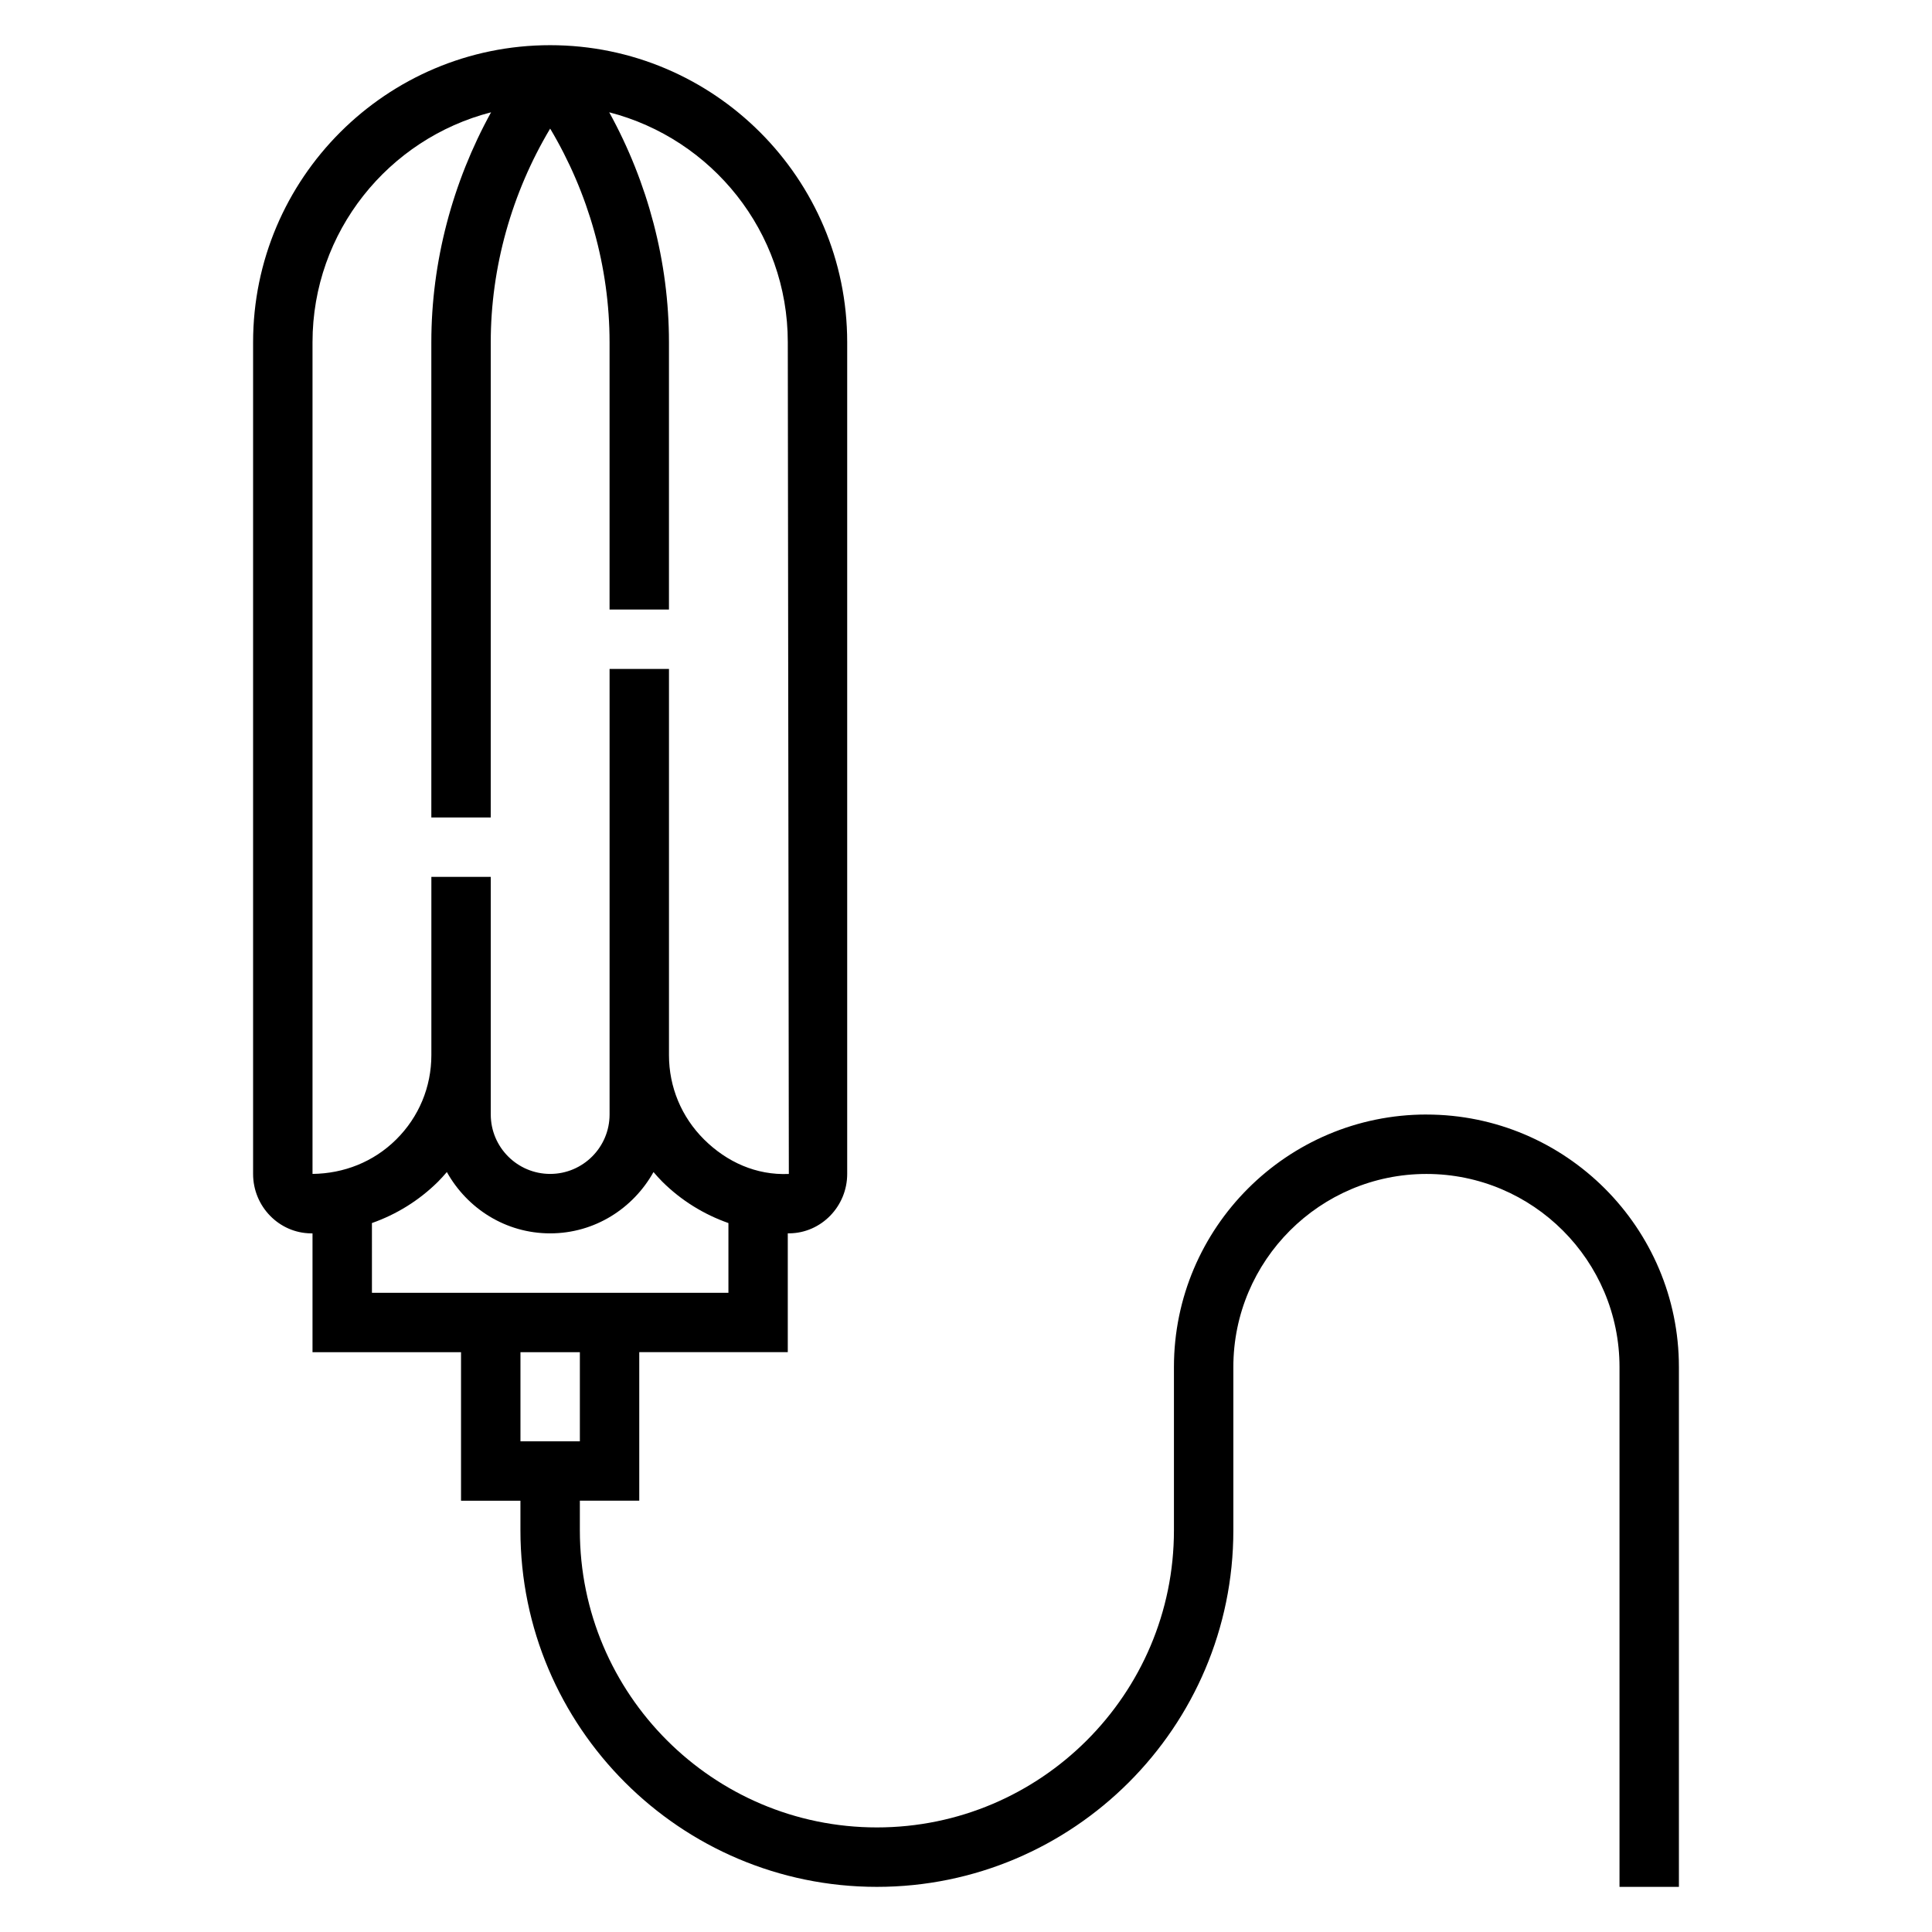 <?xml version="1.0" encoding="UTF-8"?>
<!-- Uploaded to: SVG Repo, www.svgrepo.com, Generator: SVG Repo Mixer Tools -->
<svg fill="#000000" width="800px" height="800px" version="1.1" viewBox="144 144 512 512" xmlns="http://www.w3.org/2000/svg">
 <path d="m522.02 439.36c-36.895 0-66.914 30.016-66.914 66.914v43.293c0 43.406-35.312 78.719-78.719 78.719s-78.719-35.312-78.719-78.719v-7.871h15.742v-39.359h39.359v-31.488h0.41c8.453-0.078 15.336-7.141 15.336-15.746v-220.41c0-43.406-35.312-78.719-78.719-78.719-43.41-0.004-78.723 35.312-78.723 78.719v220.42c0 8.605 6.879 15.664 15.336 15.742h0.41v31.488h39.359v39.359h15.742v7.871c0 52.09 42.375 94.465 94.465 94.465 52.09 0 94.465-42.375 94.465-94.465v-43.297c0-28.215 22.953-51.168 51.168-51.168s51.168 22.953 51.168 51.168v137.76h15.742v-137.76c0-36.895-30.016-66.91-66.91-66.91zm-295.2-204.67c0-29.316 20.16-53.938 47.32-60.93-10.242 18.586-15.832 39.664-15.832 60.93v125.95h15.742l0.004-125.95c0-19.875 5.574-39.574 15.742-56.609 10.172 17.035 15.742 36.73 15.742 56.609v70.848h15.742v-70.848c0-21.262-5.59-42.344-15.832-60.93 27.164 6.988 47.324 31.613 47.324 60.93l0.277 220.42c-8.652 0.379-16.438-3.172-22.449-9.125-6.008-5.969-9.316-13.91-9.316-22.367v-102.34h-15.742v118.08c0 8.684-7.062 15.742-15.742 15.742-8.684 0-15.742-7.062-15.742-15.742v-62.977h-15.742v47.23c0 8.453-3.305 16.398-9.32 22.363-6.012 5.961-13.871 9.031-22.176 9.125zm15.746 233.43c6.496-2.289 12.469-5.961 17.516-10.957 0.828-0.82 1.582-1.691 2.34-2.559 5.383 9.645 15.566 16.25 27.375 16.25 11.809 0 21.996-6.606 27.387-16.246 0.754 0.867 1.512 1.738 2.34 2.559 5.039 5 11.02 8.668 17.516 10.957v18.473h-94.473zm55.105 34.223v23.617h-15.742v-23.617z"/>
</svg>